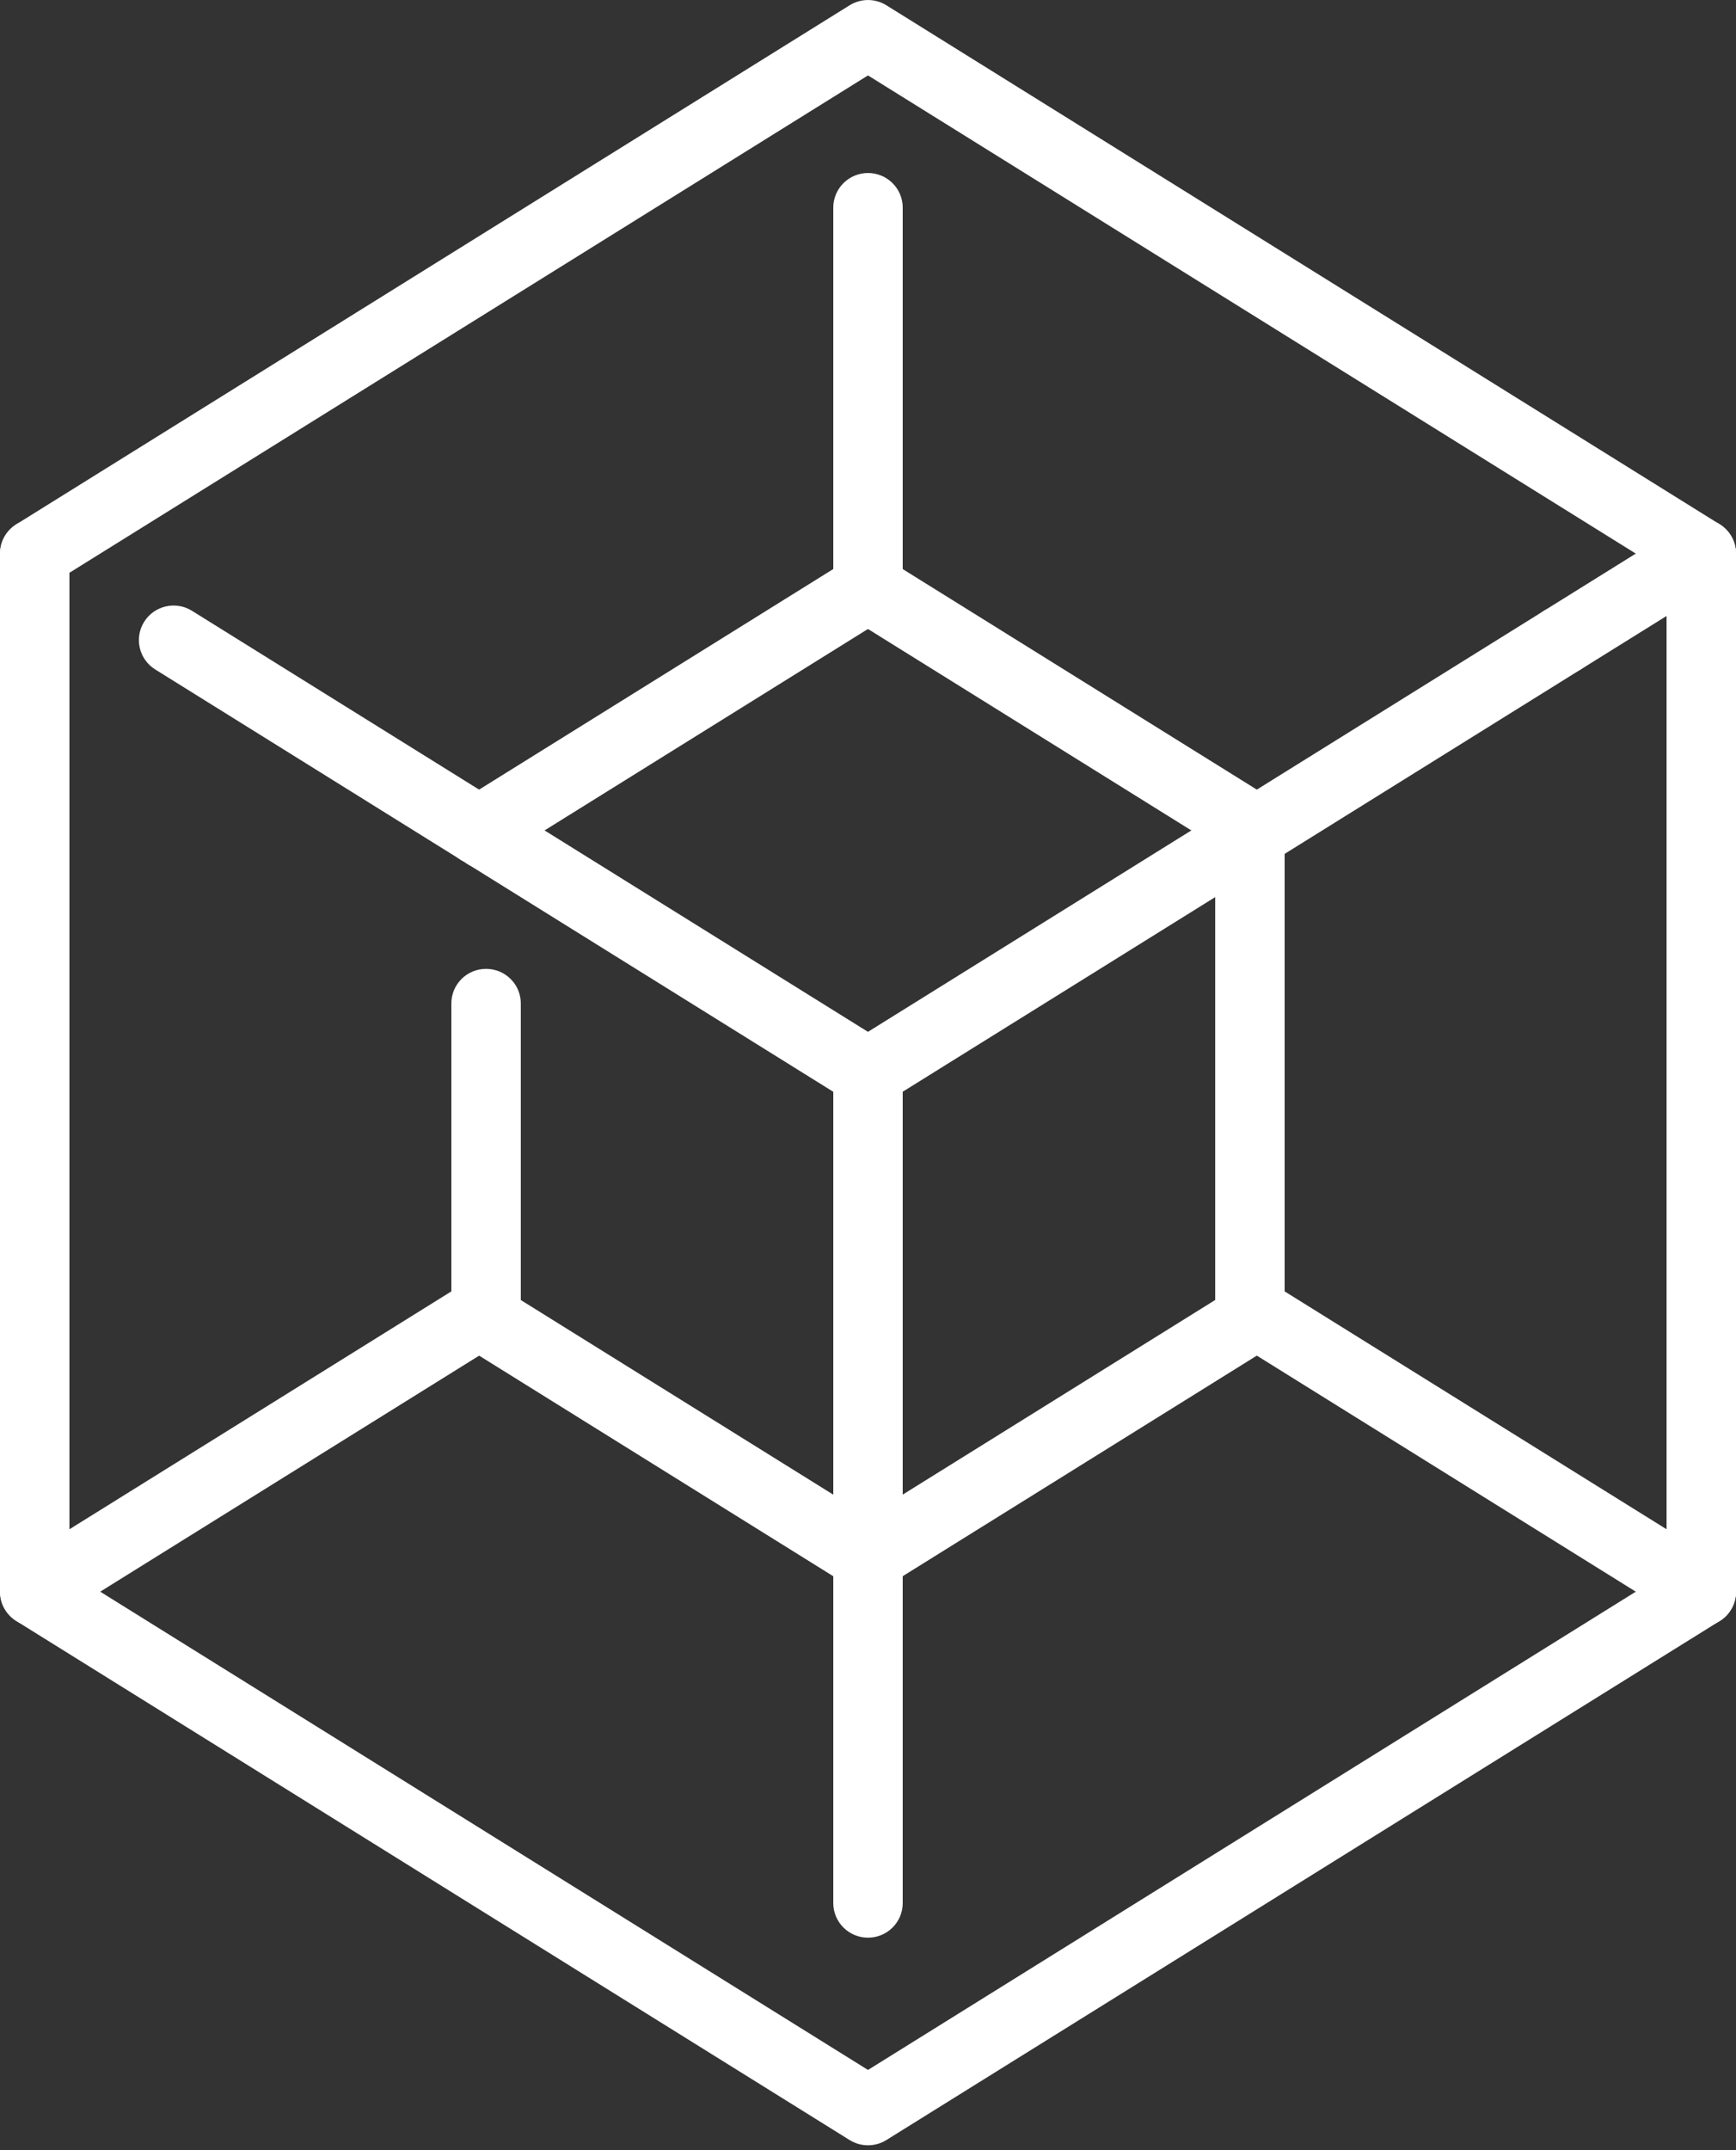 <svg width="42" height="52" viewBox="0 0 42 52" fill="none" xmlns="http://www.w3.org/2000/svg">
<rect x="0" y="0" width="42" height="52" fill="#333333" stroke="none"/>
<g clip-path="url(#clip0_604_5594)">
<path d="M21 51.882C20.845 51.882 20.691 51.84 20.555 51.755L0.395 39.203C0.002 38.958 -0.118 38.441 0.128 38.05C0.374 37.659 0.893 37.539 1.285 37.784L21 50.06L40.715 37.784C41.108 37.539 41.626 37.659 41.872 38.05C42.118 38.441 41.998 38.958 41.605 39.203L21.445 51.755C21.309 51.84 21.155 51.882 21 51.882Z" fill="white"/>
<path d="M41.16 14.226C41.009 14.226 40.853 14.184 40.715 14.098L21 1.824L1.285 14.098C0.89 14.343 0.374 14.224 0.128 13.832C-0.118 13.441 0.002 12.925 0.395 12.68L20.555 0.128C20.828 -0.042 21.172 -0.042 21.445 0.128L41.605 12.68C41.998 12.925 42.118 13.441 41.872 13.832C41.712 14.086 41.439 14.226 41.158 14.226H41.16Z" fill="white"/>
<path d="M11.592 20.92C11.313 20.92 11.037 20.78 10.878 20.527C10.632 20.136 10.752 19.619 11.145 19.374L20.553 13.517C20.945 13.272 21.464 13.391 21.71 13.782C21.955 14.174 21.836 14.69 21.443 14.935L12.035 20.793C11.896 20.878 11.743 20.92 11.59 20.92H11.592Z" fill="white"/>
<path d="M30.408 20.92C30.257 20.92 30.101 20.878 29.963 20.793L20.555 14.935C20.162 14.69 20.042 14.174 20.288 13.782C20.534 13.391 21.052 13.272 21.445 13.517L30.853 19.374C31.246 19.619 31.366 20.136 31.12 20.527C30.96 20.78 30.687 20.92 30.406 20.92H30.408Z" fill="white"/>
<path d="M20.555 26.65L11.315 20.897C10.922 20.652 10.802 20.136 11.048 19.745C11.294 19.353 11.812 19.234 12.205 19.479L21.445 25.232L20.555 26.65Z" fill="white"/>
<path d="M21 26.778C20.721 26.778 20.446 26.638 20.286 26.385C20.04 25.993 20.16 25.477 20.553 25.232L29.793 19.479C30.186 19.234 30.704 19.353 30.95 19.745C31.196 20.136 31.076 20.652 30.683 20.897L21.443 26.65C21.305 26.736 21.151 26.778 20.998 26.778H21Z" fill="white"/>
<path d="M11.76 21.025C11.609 21.025 11.454 20.983 11.317 20.897L11.149 20.793C10.756 20.548 10.637 20.031 10.882 19.64C11.128 19.249 11.647 19.13 12.039 19.374L12.207 19.479C12.6 19.724 12.722 20.24 12.476 20.632C12.317 20.887 12.044 21.025 11.762 21.025H11.76Z" fill="white"/>
<path d="M30.24 21.025C29.961 21.025 29.686 20.885 29.526 20.632C29.28 20.24 29.4 19.724 29.793 19.479L29.961 19.374C30.354 19.13 30.872 19.249 31.118 19.64C31.364 20.031 31.244 20.548 30.851 20.793L30.683 20.897C30.545 20.983 30.391 21.025 30.238 21.025H30.24Z" fill="white"/>
<path d="M21 38.493C20.721 38.493 20.446 38.353 20.286 38.1C20.04 37.709 20.16 37.192 20.553 36.947L29.961 31.09C30.354 30.845 30.872 30.964 31.118 31.355C31.364 31.747 31.244 32.263 30.851 32.508L21.443 38.366C21.305 38.451 21.151 38.493 20.998 38.493H21Z" fill="white"/>
<path d="M21 38.493C20.849 38.493 20.693 38.451 20.555 38.366L11.147 32.508C10.754 32.263 10.634 31.747 10.88 31.355C11.126 30.964 11.645 30.845 12.037 31.09L21.445 36.947C21.838 37.192 21.958 37.709 21.712 38.1C21.552 38.353 21.279 38.493 20.998 38.493H21Z" fill="white"/>
<path d="M1.285 39.203L0.395 37.784L11.147 31.09C11.54 30.845 12.058 30.964 12.304 31.355C12.55 31.747 12.43 32.263 12.037 32.508L1.285 39.203Z" fill="white"/>
<path d="M30.408 32.636C30.257 32.636 30.101 32.594 29.963 32.508L29.795 32.404C29.402 32.159 29.282 31.642 29.528 31.251C29.774 30.86 30.293 30.74 30.685 30.985L30.853 31.09C31.246 31.334 31.366 31.851 31.12 32.242C30.96 32.495 30.687 32.636 30.406 32.636H30.408Z" fill="white"/>
<path d="M11.592 32.636C11.313 32.636 11.037 32.495 10.878 32.242C10.632 31.851 10.752 31.334 11.145 31.09L11.313 30.985C11.707 30.74 12.224 30.86 12.47 31.253C12.715 31.644 12.596 32.161 12.201 32.406L12.033 32.51C11.894 32.596 11.741 32.638 11.588 32.638L11.592 32.636Z" fill="white"/>
<path d="M41.16 39.33C41.009 39.33 40.853 39.288 40.715 39.203L29.963 32.508C29.57 32.263 29.45 31.747 29.696 31.355C29.942 30.964 30.46 30.845 30.853 31.09L41.605 37.784C41.998 38.029 42.117 38.546 41.872 38.937C41.712 39.19 41.439 39.33 41.158 39.33H41.16Z" fill="white"/>
<path d="M0.84 27.615C0.376 27.615 0 27.24 0 26.778V25.104C0 24.642 0.376 24.268 0.84 24.268C1.304 24.268 1.68 24.642 1.68 25.104V26.778C1.68 27.24 1.304 27.615 0.84 27.615Z" fill="white"/>
<path d="M0.84 25.941C0.376 25.941 0 25.567 0 25.104V13.389C0 12.927 0.376 12.552 0.84 12.552C1.304 12.552 1.68 12.927 1.68 13.389V25.104C1.68 25.567 1.304 25.941 0.84 25.941Z" fill="white"/>
<path d="M0.84 39.33C0.376 39.33 0 38.956 0 38.493V26.778C0 26.316 0.376 25.941 0.84 25.941C1.304 25.941 1.68 26.316 1.68 26.778V38.493C1.68 38.956 1.304 39.33 0.84 39.33Z" fill="white"/>
<path d="M41.16 25.941C40.696 25.941 40.32 25.567 40.32 25.104V13.389C40.32 12.927 40.696 12.552 41.16 12.552C41.624 12.552 42 12.927 42 13.389V25.104C42 25.567 41.624 25.941 41.16 25.941Z" fill="white"/>
<path d="M41.16 27.615C40.696 27.615 40.32 27.24 40.32 26.778V25.104C40.32 24.642 40.696 24.268 41.16 24.268C41.624 24.268 42 24.642 42 25.104V26.778C42 27.24 41.624 27.615 41.16 27.615Z" fill="white"/>
<path d="M41.16 39.33C40.696 39.33 40.32 38.956 40.32 38.493V26.778C40.32 26.316 40.696 25.941 41.16 25.941C41.624 25.941 42 26.316 42 26.778V38.493C42 38.956 41.624 39.33 41.16 39.33Z" fill="white"/>
<path d="M11.76 21.025C11.296 21.025 10.92 20.651 10.92 20.188V20.084C10.92 19.621 11.296 19.247 11.76 19.247C12.224 19.247 12.6 19.621 12.6 20.084V20.188C12.6 20.651 12.224 21.025 11.76 21.025Z" fill="white"/>
<path d="M11.76 32.636C11.296 32.636 10.92 32.261 10.92 31.799V31.694C10.92 31.232 11.296 30.857 11.76 30.857C12.224 30.857 12.6 31.232 12.6 31.694V31.799C12.6 32.261 12.224 32.636 11.76 32.636Z" fill="white"/>
<path d="M11.76 32.531C11.296 32.531 10.92 32.157 10.92 31.694V24.267C10.92 23.805 11.296 23.431 11.76 23.431C12.224 23.431 12.6 23.805 12.6 24.267V31.694C12.6 32.157 12.224 32.531 11.76 32.531Z" fill="white"/>
<path d="M30.24 32.636C29.776 32.636 29.4 32.261 29.4 31.799V31.694C29.4 31.232 29.776 30.857 30.24 30.857C30.704 30.857 31.08 31.232 31.08 31.694V31.799C31.08 32.261 30.704 32.636 30.24 32.636Z" fill="white"/>
<path d="M30.24 21.025C29.776 21.025 29.4 20.651 29.4 20.188V20.084C29.4 19.621 29.776 19.247 30.24 19.247C30.704 19.247 31.08 19.621 31.08 20.084V20.188C31.08 20.651 30.704 21.025 30.24 21.025Z" fill="white"/>
<path d="M30.24 32.531C29.776 32.531 29.4 32.157 29.4 31.694V20.188C29.4 19.726 29.776 19.351 30.24 19.351C30.704 19.351 31.08 19.726 31.08 20.188V31.694C31.08 32.157 30.704 32.531 30.24 32.531Z" fill="white"/>
<path d="M21 38.493C20.536 38.493 20.16 38.119 20.16 37.657V25.941C20.16 25.479 20.536 25.104 21 25.104C21.464 25.104 21.84 25.479 21.84 25.941V37.657C21.84 38.119 21.464 38.493 21 38.493Z" fill="white"/>
<path d="M21 46.861C20.536 46.861 20.16 46.487 20.16 46.025V37.657C20.16 37.194 20.536 36.82 21 36.82C21.464 36.82 21.84 37.194 21.84 37.657V46.025C21.84 46.487 21.464 46.861 21 46.861Z" fill="white"/>
<path d="M21 15.063C20.536 15.063 20.16 14.688 20.16 14.226V5.021C20.16 4.559 20.536 4.184 21 4.184C21.464 4.184 21.84 4.559 21.84 5.021V14.226C21.84 14.688 21.464 15.063 21 15.063Z" fill="white"/>
<path d="M11.592 20.92C11.441 20.92 11.285 20.878 11.147 20.793L3.755 16.19C3.362 15.945 3.242 15.429 3.488 15.037C3.734 14.646 4.252 14.527 4.645 14.772L12.037 19.374C12.43 19.619 12.55 20.136 12.304 20.527C12.144 20.78 11.871 20.92 11.59 20.92H11.592Z" fill="white"/>
<path d="M30.408 20.92C30.129 20.92 29.854 20.78 29.694 20.527C29.448 20.136 29.568 19.619 29.961 19.374L37.353 14.772C37.745 14.527 38.264 14.646 38.51 15.037C38.756 15.429 38.636 15.945 38.243 16.19L30.851 20.793C30.713 20.878 30.559 20.92 30.406 20.92H30.408Z" fill="white"/>
<path d="M37.8 16.318C37.521 16.318 37.246 16.178 37.086 15.925C36.84 15.533 36.96 15.017 37.353 14.772L40.713 12.68C41.106 12.435 41.624 12.554 41.87 12.945C42.116 13.337 41.996 13.853 41.603 14.098L38.243 16.19C38.105 16.276 37.951 16.318 37.798 16.318H37.8Z" fill="white"/>
</g>
<defs>
<clipPath id="clip0_604_5594">
<rect width="42" height="51.882" fill="white"/>
</clipPath>
</defs>
</svg>
